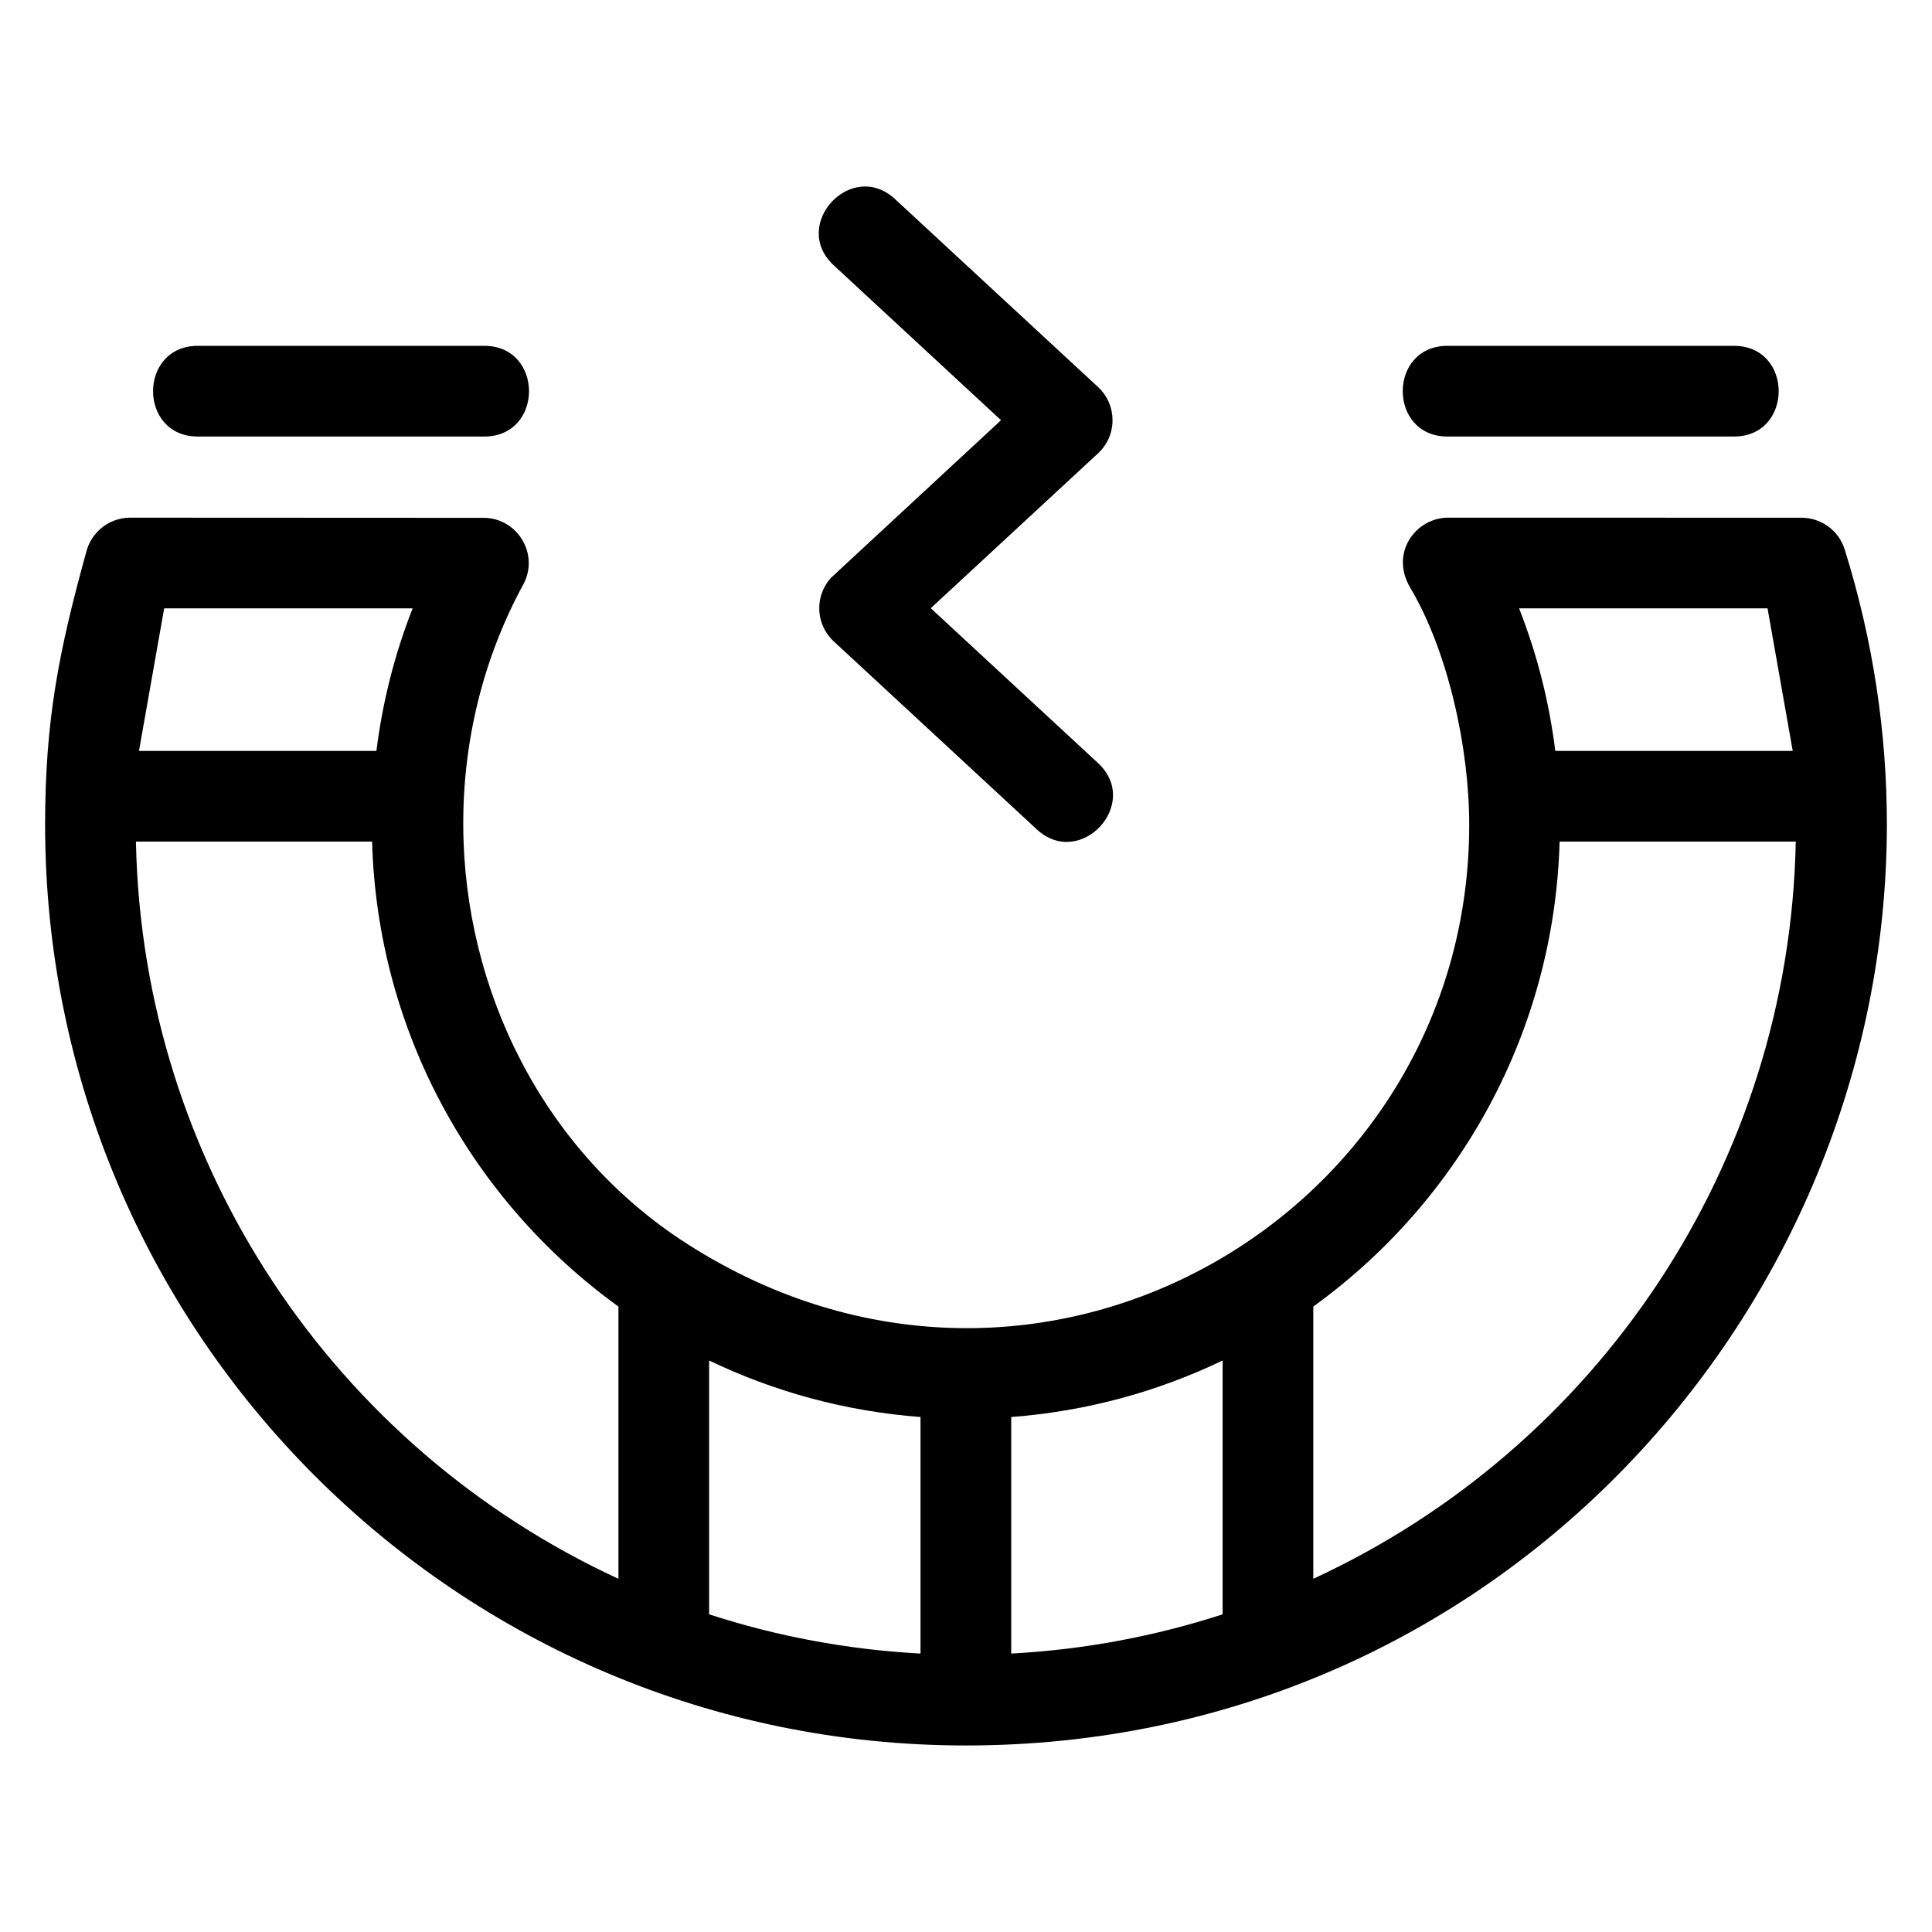 <?xml version="1.0" encoding="UTF-8"?>
<!-- The Best Svg Icon site in the world: iconSvg.co, Visit us! https://iconsvg.co -->
<svg fill="#000000" width="800px" height="800px" version="1.1" viewBox="144 144 512 512" xmlns="http://www.w3.org/2000/svg">
 <path d="m399.97 606.57c140.34 0 244.01-114.95 244.07-244.02 0.012-24.027-3.562-48.551-11.168-72.914-1.602-5.137-6.336-8.434-11.453-8.434l-93.621-0.02c-8.629 0-15.547 9.348-10.051 18.602 10.004 16.84 15.609 42.398 15.609 62.762 0 103.42-114.23 170.61-207.18 111.14-38.332-24.527-59.207-67.406-59.41-110.85-0.102-21.914 5.051-43.98 15.883-63.902 4.379-8.051-1.543-17.707-10.516-17.703l-93.621-0.043c-5.648 0-10.383 3.902-11.668 9.152-7.309 26.383-10.891 44.75-10.891 72.211 0 134.77 109.25 244.02 244.02 244.02zm18.785-242.78c11.555 10.688 27.797-6.859 16.246-17.555l-44.336-41.055 44.336-41.047c5.125-4.75 5.102-12.852-0.035-17.59l-53.785-49.793c-11.551-10.688-27.797 6.859-16.238 17.555l44.336 41.055-44.992 41.707c-4.488 4.844-4.188 12.414 0.656 16.895l53.816 49.828zm-222.33-128.14c-15.816 0-15.816 24.035 0 24.035h75.906c15.816 0 15.816-24.035 0-24.035zm331.18 0c-15.824 0-15.824 24.035 0 24.035h75.898c15.824 0 15.824-24.035 0-24.035zm-347.58 131.38h62.582c1.406 50.223 26.398 95.125 65.285 123.22v72.145c-75.285-34.738-126.16-109.78-127.87-195.36zm63.73-24.035h-62.922l6.672-37.773h65.844c-4.762 12.133-7.969 24.766-9.594 37.773zm313.56 24.035h62.582c-1.707 85.594-52.574 160.62-127.86 195.36v-72.145c38.883-28.086 63.879-73.008 65.277-123.22zm61.777-24.035h-62.926c-1.617-13.008-4.824-25.641-9.594-37.773h65.844zm-287.17 228.82v-67.27c17.18 8.246 36.086 13.473 56.023 14.977v62.688c-19.453-1.047-38.23-4.617-56.023-10.395zm136.08-67.266v67.266c-17.785 5.777-36.57 9.348-56.023 10.395v-62.688c19.941-1.504 38.844-6.731 56.023-14.973z"/>
</svg>